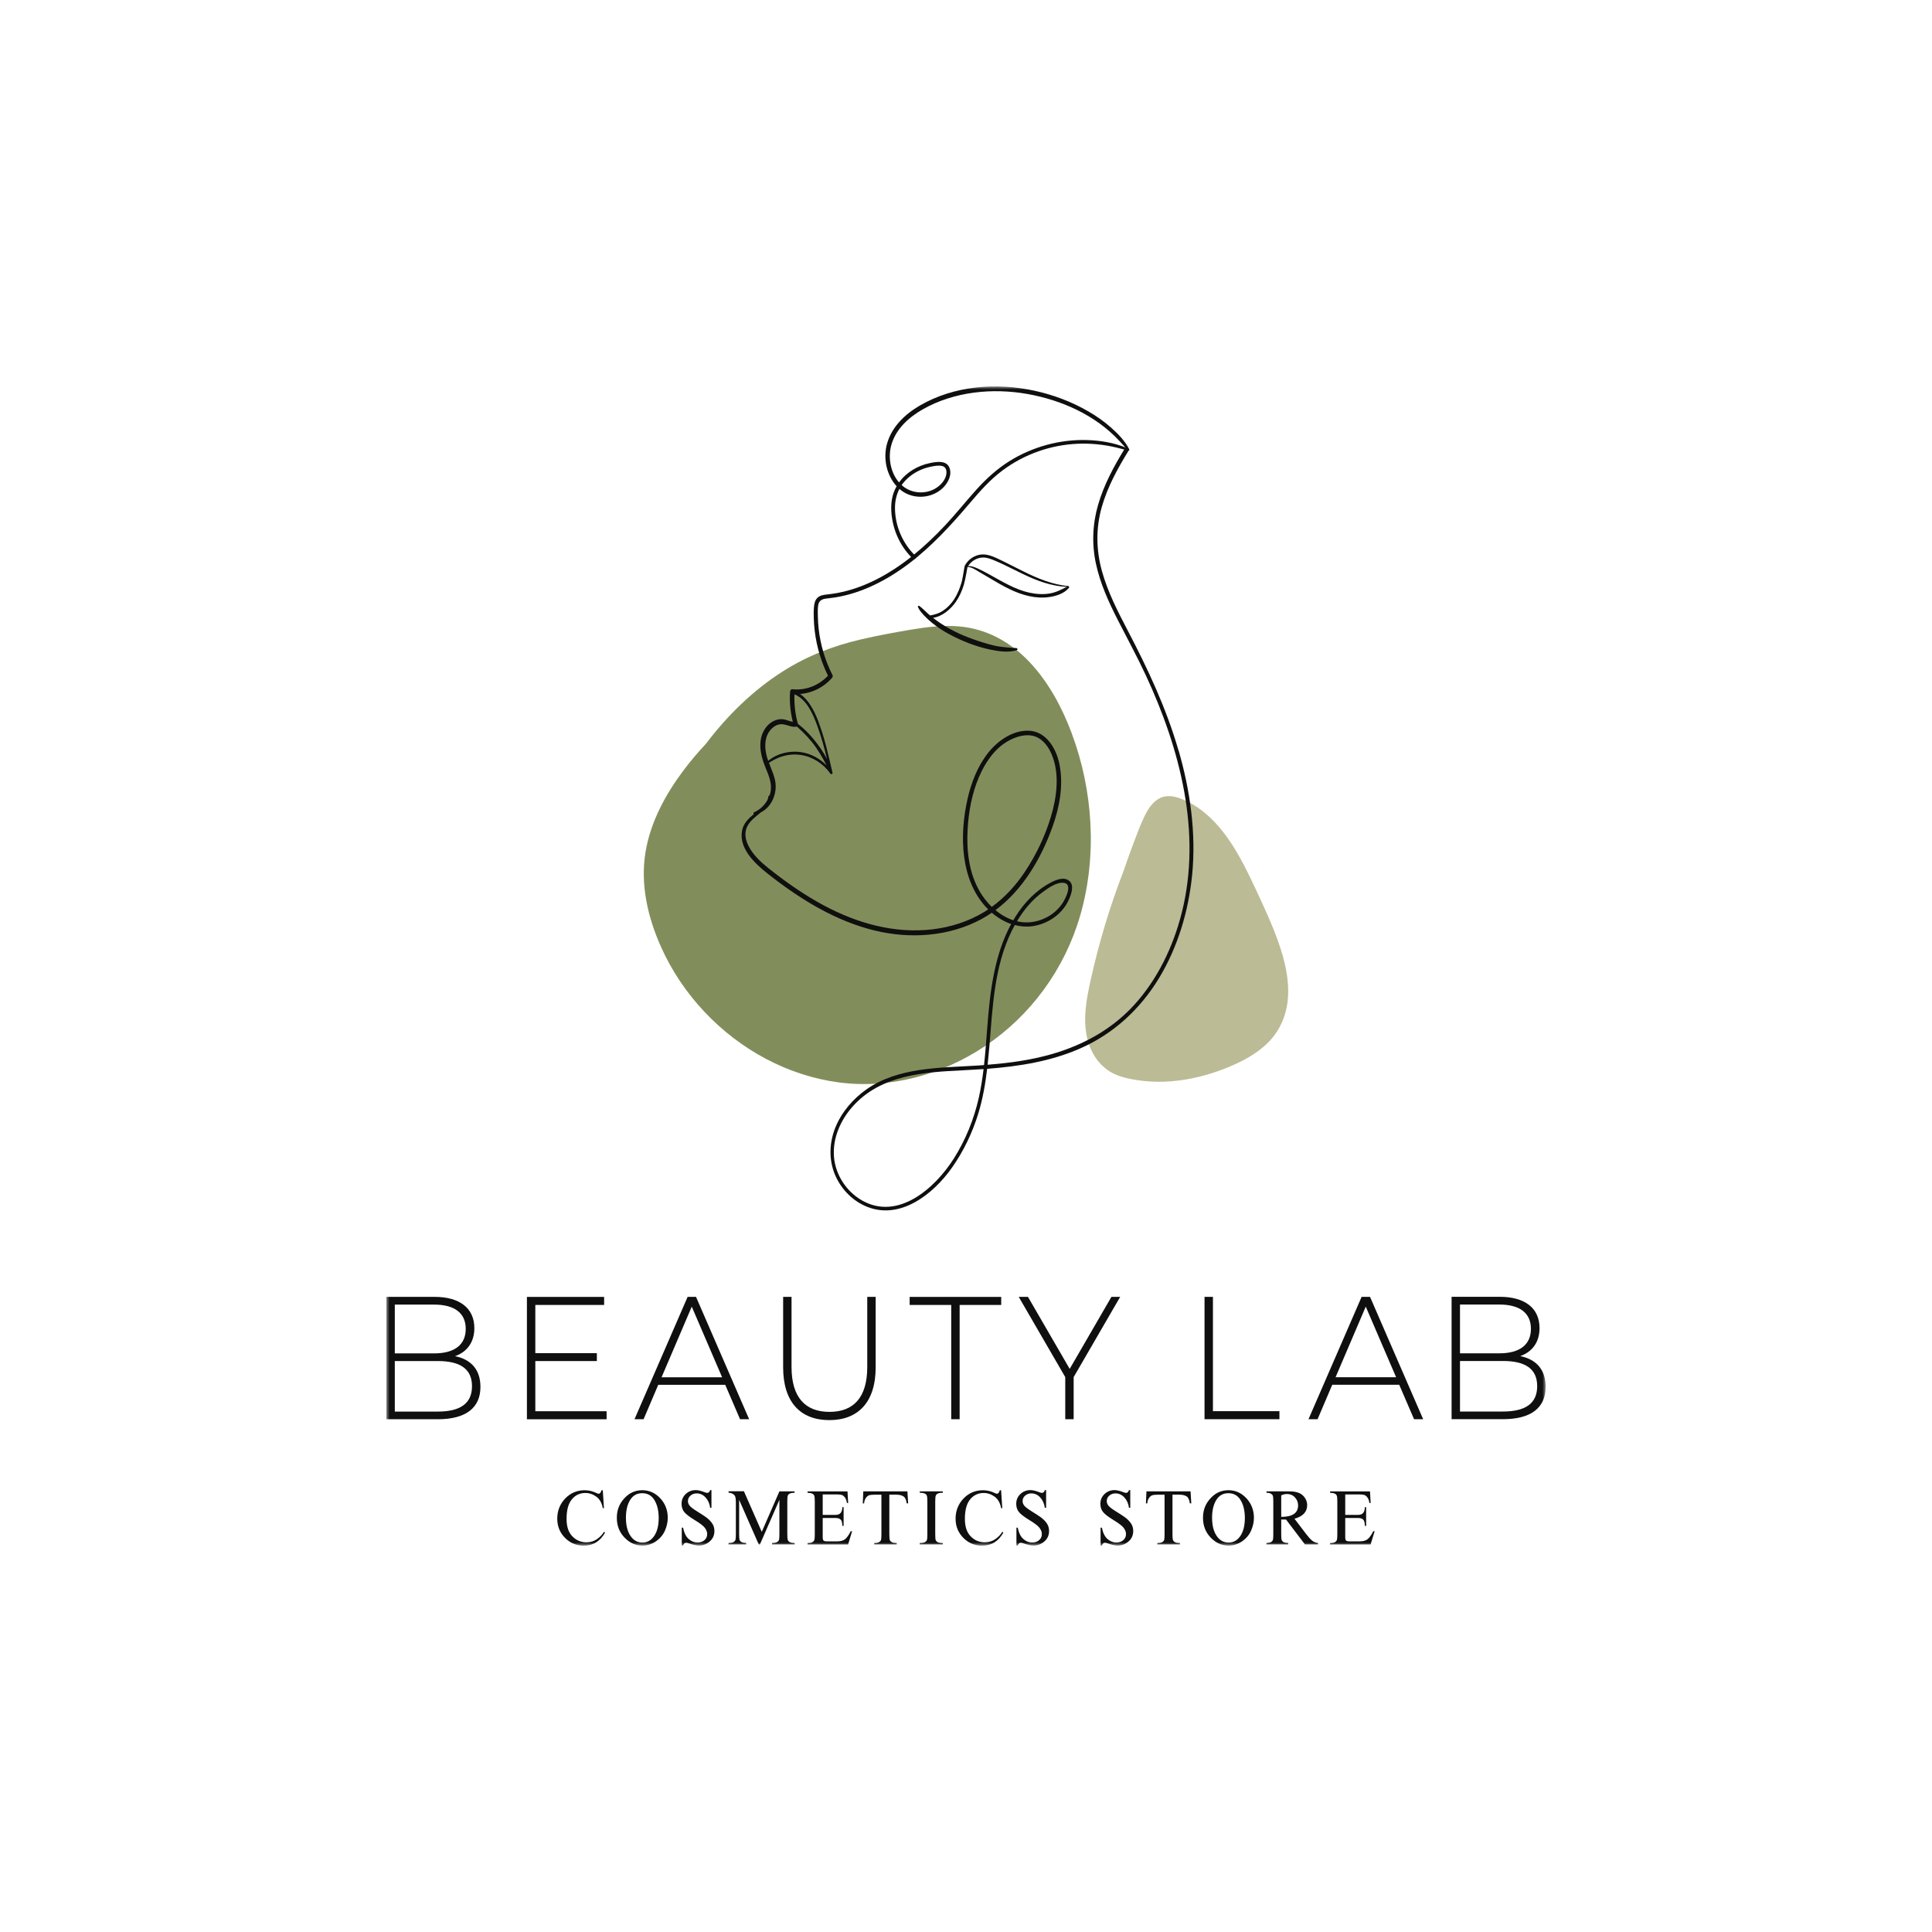 <?xml version="1.0" encoding="UTF-8"?> <svg xmlns="http://www.w3.org/2000/svg" width="300" height="300" viewBox="0 0 300 300" fill="none"><mask id="mask0_806_3" style="mask-type:luminance" maskUnits="userSpaceOnUse" x="60" y="60" width="180" height="180"><path d="M240 60H60V240H240V60Z" fill="white"></path></mask><g mask="url(#mask0_806_3)"><path d="M173.94 201.377H172.582L166.102 212.561L159.622 201.377H158.189L165.412 213.835V220.379H166.717V213.835L173.94 201.377ZM147.709 220.379H149.013V202.629H155.467V201.383H141.25V202.629H147.704V220.379H147.709ZM128.776 220.515C133.235 220.515 135.973 217.745 135.973 212.317V201.377H134.668V212.26C134.668 217.008 132.54 219.235 128.803 219.235C125.065 219.235 122.91 217.008 122.91 212.26V201.377H121.606V212.317C121.606 217.745 124.322 220.515 128.776 220.515ZM102.726 213.864L107.415 202.895L112.131 213.864H102.732H102.726ZM114.917 220.379H116.328L108.078 201.377H106.774L98.524 220.379H99.935L102.213 215.031H112.613L114.917 220.379ZM83.125 219.133V211.343H92.68V210.119H83.125V202.629H93.808V201.383H81.82V220.385H94.193V219.139H83.125V219.133ZM67.988 219.189H61.305V211.343H67.988C71.421 211.343 73.292 212.538 73.292 215.252C73.292 217.966 71.421 219.189 67.988 219.189ZM67.427 202.578C70.528 202.578 72.319 203.853 72.319 206.351C72.319 208.85 70.528 210.153 67.427 210.153H61.305V202.578H67.427ZM70.656 210.584C72.447 209.96 73.656 208.493 73.656 206.238C73.656 203.088 71.325 201.377 67.48 201.377H60V220.379H67.993C72.399 220.379 74.602 218.561 74.602 215.36C74.602 212.725 73.196 211.099 70.656 210.584Z" fill="#0F0F0F"></path><path d="M207.384 213.859L212.073 202.89L216.789 213.859H207.389H207.384ZM219.575 220.374H220.987L212.736 201.372H211.432L203.182 220.374H204.593L206.871 215.026H217.27L219.575 220.374Z" fill="#0F0F0F"></path><path d="M187.039 220.374H198.669V219.127H188.344V201.377H187.039V220.374Z" fill="#0F0F0F"></path><path d="M233.39 219.18H226.707V211.333H233.39C236.822 211.333 238.694 212.528 238.694 215.242C238.694 217.956 236.822 219.18 233.39 219.18ZM232.83 202.568C235.929 202.568 237.722 203.843 237.722 206.341C237.722 208.84 235.929 210.143 232.83 210.143H226.707V202.568H232.83ZM236.059 210.574C237.85 209.95 239.058 208.483 239.058 206.228C239.058 203.078 236.727 201.367 232.882 201.367H225.402V220.369H233.395C237.801 220.369 240.005 218.551 240.005 215.35C240.005 212.715 238.599 211.089 236.059 210.574Z" fill="#0F0F0F"></path><path d="M198.562 146.456C197.53 143.504 196.204 140.677 194.884 137.855C192.814 133.436 190.467 128.813 186.617 125.85C185.687 125.136 184.677 124.553 183.607 124.111C182.393 123.606 181.062 123.346 179.87 124.06C178.897 124.643 178.234 125.686 177.731 126.717C177.1 128.014 176.592 129.397 176.079 130.751C175.518 132.229 174.983 133.719 174.475 135.226C172.368 140.671 170.668 146.286 169.395 152.014C168.732 155.005 168.096 158.183 168.829 161.237C169.46 163.86 171.042 165.996 173.47 166.948C174.796 167.469 176.239 167.707 177.646 167.854C179.073 168.007 180.511 168.013 181.939 167.894C184.805 167.662 187.628 166.948 190.317 165.877C192.675 164.937 195.023 163.758 196.878 161.917C198.76 160.053 199.813 157.583 199.995 154.875C200.188 152.002 199.493 149.13 198.562 146.456Z" fill="#BBBB95"></path><path d="M166.412 113.845C164.904 109.828 162.835 105.981 159.948 102.893C156.953 99.692 153.179 97.624 148.912 97.268C146.383 97.052 143.848 97.37 141.352 97.789C138.823 98.214 136.293 98.69 133.796 99.262C129.471 100.253 125.343 101.84 121.542 104.259C116.943 107.188 112.955 111.08 109.602 115.511C108.378 116.808 107.223 118.185 106.143 119.612C103.368 123.306 101.026 127.578 100.24 132.286C99.4 137.323 100.582 142.399 102.608 146.96C104.282 150.728 106.613 154.172 109.388 157.118C114.954 163.033 122.338 167.011 130.171 168.064C138.122 169.135 146.292 166.925 153.024 162.393C160.017 157.685 165.316 150.541 167.743 142.122C170.395 132.921 169.743 122.751 166.407 113.845" fill="#818E5B"></path><path d="M182.981 116.467C181.088 109.946 178.228 103.856 175.11 97.902C173.565 94.944 172.015 91.947 171.111 88.689C170.197 85.392 170.149 82.027 171.084 78.729C171.977 75.596 173.544 72.746 175.223 70.021C175.415 69.71 175.084 69.421 174.822 69.506C172.924 68.73 170.876 68.401 168.849 68.333C166.737 68.265 164.609 68.52 162.562 69.075C160.535 69.625 158.568 70.469 156.766 71.591C154.798 72.814 153.087 74.384 151.52 76.135C149.9 77.942 148.382 79.851 146.719 81.619C145.147 83.29 143.484 84.871 141.709 86.299C138.234 89.086 134.277 91.301 129.951 92.094C129.395 92.196 128.839 92.259 128.278 92.326C127.813 92.383 127.321 92.468 126.952 92.808C126.567 93.165 126.444 93.692 126.396 94.207C126.337 94.814 126.342 95.431 126.364 96.043C126.444 98.593 126.973 101.12 127.92 103.465C128.117 103.958 128.337 104.44 128.572 104.915C127.123 106.468 125.075 107.244 123.022 107.023C122.829 107 122.69 107.204 122.68 107.386C122.573 108.972 122.728 110.558 123.108 112.094C122.6 112.003 122.108 111.748 121.589 111.686C121.054 111.618 120.52 111.748 120.039 112.003C118.985 112.564 118.29 113.714 118.119 114.926C117.905 116.428 118.333 117.89 118.894 119.255C119.407 120.518 119.969 121.793 119.6 123.187C119.568 123.306 119.525 123.419 119.488 123.532C119.413 123.532 119.338 123.578 119.322 123.668C119.29 123.878 119.231 124.071 119.156 124.252C118.68 125.085 117.953 125.759 117.103 126.127C116.969 126.184 116.969 126.343 117.05 126.416C116.226 127.085 115.44 127.855 115.226 128.983C114.681 131.798 117.349 134.189 119.215 135.668C124.204 139.611 129.743 143.027 135.865 144.501C141.345 145.821 147.345 145.447 152.403 142.716C152.959 142.416 153.488 142.081 154.007 141.724C154.9 142.495 155.921 143.107 157.012 143.481C154.365 148.348 153.729 154.03 153.301 159.565C153.151 161.503 153.012 163.452 152.798 165.384C152.499 165.406 152.199 165.435 151.895 165.452C148.826 165.644 145.741 165.695 142.693 166.166C139.848 166.607 136.977 167.44 134.56 169.146C132.486 170.607 130.7 172.641 129.711 175.089C128.775 177.412 128.673 180.035 129.641 182.369C130.588 184.664 132.438 186.516 134.651 187.394C139.784 189.44 144.88 185.485 147.82 181.315C149.612 178.777 150.996 175.899 151.916 172.885C152.601 170.636 153.007 168.313 153.285 165.967C158.247 165.582 163.203 164.812 167.812 162.766C172.865 160.529 177.046 156.733 179.992 151.849C182.885 147.061 184.553 141.498 185.114 135.861C185.761 129.34 184.804 122.711 182.997 116.473M151.991 170.443C151.237 173.797 149.938 176.993 148.131 179.865C145.163 184.573 139.426 189.564 133.86 186.409C131.502 185.072 129.743 182.511 129.502 179.661C129.262 176.743 130.513 173.956 132.363 171.859C136.769 166.868 143.511 166.489 149.542 166.194C150.601 166.143 151.665 166.081 152.729 166.007C152.547 167.497 152.317 168.976 151.991 170.443ZM183.516 141.679C182.179 147.01 179.73 152.087 176.094 156.07C172.009 160.534 166.63 163.044 160.941 164.279C158.439 164.823 155.905 165.134 153.36 165.333C153.456 164.443 153.542 163.548 153.616 162.653C154.135 156.495 154.349 150.155 157.102 144.552C157.252 144.246 157.413 143.94 157.578 143.64C158.471 143.872 159.402 143.945 160.337 143.815C162.62 143.492 164.866 142.047 165.914 139.821C166.304 138.988 166.893 137.498 166.032 136.784C165.197 136.093 163.968 136.62 163.15 137.05C160.893 138.229 159.054 140.144 157.669 142.353C157.557 142.535 157.455 142.716 157.348 142.897C156.338 142.569 155.407 142.019 154.573 141.328C158.739 138.235 161.626 133.424 163.417 128.427C164.524 125.351 165.171 121.918 164.508 118.649C164 116.139 162.401 113.567 159.76 113.465C157.268 113.368 154.883 115.023 153.36 116.994C151.793 119.023 150.82 121.51 150.243 124.037C148.932 129.787 149.109 136.897 153.445 141.209C153.445 141.209 153.445 141.209 153.451 141.209C153.242 141.351 153.034 141.487 152.82 141.617C150.376 143.09 147.623 143.968 144.832 144.302C138.95 145.01 133.117 143.379 127.888 140.574C125.187 139.124 122.637 137.385 120.199 135.498C118.98 134.552 117.761 133.611 116.83 132.331C116.034 131.238 115.381 129.781 115.991 128.422C116.435 127.43 117.349 126.813 118.162 126.133C119.835 125.294 120.75 123.153 120.359 121.21C120.071 119.776 119.285 118.518 118.974 117.085C118.68 115.725 118.782 114.23 119.766 113.204C120.199 112.751 120.782 112.434 121.396 112.456C122.14 112.485 122.803 112.921 123.567 112.858C123.786 112.841 123.968 112.638 123.899 112.394C123.471 110.887 123.305 109.335 123.364 107.765C125.551 107.89 127.732 106.944 129.213 105.238C129.315 105.119 129.337 104.961 129.267 104.819C128.139 102.604 127.401 100.162 127.123 97.658C127.053 97.035 127.016 96.406 127 95.777C126.989 95.199 126.957 94.582 127.043 94.009C127.144 93.346 127.54 93.063 128.144 92.967C128.668 92.882 129.197 92.848 129.721 92.763C133.871 92.083 137.731 90.089 141.126 87.522C144.698 84.82 147.724 81.5 150.649 78.055C152.199 76.231 153.793 74.435 155.702 73.024C157.396 71.766 159.263 70.781 161.225 70.089C165.171 68.696 169.363 68.531 173.41 69.506C173.795 69.596 174.18 69.698 174.565 69.8C172.924 72.48 171.411 75.302 170.518 78.367C169.646 81.358 169.518 84.474 170.175 87.528C170.838 90.61 172.154 93.488 173.565 96.258C175.036 99.148 176.586 101.981 177.955 104.927C183.19 116.212 186.644 129.192 183.516 141.685V141.679ZM157.92 143.05C158.979 141.277 160.305 139.679 161.947 138.495C162.829 137.861 164.043 136.971 165.16 137.084C166.695 137.243 165.369 139.725 164.866 140.421C163.39 142.495 160.722 143.566 158.316 143.135C158.183 143.113 158.054 143.079 157.92 143.05ZM152.093 138.342C150.478 135.543 150.077 132.167 150.243 128.937C150.387 126.127 150.9 123.278 151.996 120.7C152.964 118.428 154.413 116.269 156.53 115.068C157.776 114.36 159.38 113.873 160.76 114.371C161.979 114.813 162.813 115.963 163.315 117.17C164.572 120.161 164.096 123.776 163.192 126.796C162.283 129.838 160.872 132.784 159.129 135.396C157.723 137.504 156.012 139.368 154.001 140.818C153.253 140.093 152.606 139.249 152.082 138.342H152.093Z" fill="#0F0F0F"></path><path d="M127.114 112.117C126.381 110.202 125.36 108.179 123.473 107.324C123.157 107.182 122.965 107.658 123.291 107.783C125.232 108.548 126.205 110.786 126.905 112.695C127.52 114.372 127.996 116.1 128.413 117.845C127.841 116.74 127.098 115.709 126.333 114.78C125.831 114.168 125.285 113.596 124.703 113.069C124.601 112.978 123.393 111.89 123.328 112.225C123.275 112.485 123.591 112.689 123.751 112.831C124.034 113.074 124.312 113.329 124.58 113.59C125.104 114.1 125.601 114.644 126.066 115.216C126.98 116.338 127.675 117.573 128.354 118.853C127.285 117.777 125.927 117.035 124.451 116.802C122.521 116.497 120.249 117.063 118.842 118.559C118.762 118.644 118.869 118.802 118.971 118.734C119.789 118.173 120.607 117.698 121.553 117.426C122.468 117.159 123.43 117.091 124.371 117.233C126.178 117.505 127.846 118.576 128.937 120.122C129.055 120.292 129.322 120.202 129.269 119.975C128.649 117.324 128.071 114.661 127.103 112.123" fill="#0F0F0F"></path><path d="M175.352 69.778C174.679 68.458 173.636 67.382 172.556 66.424C171.46 65.45 170.262 64.611 169.006 63.886C166.402 62.373 163.552 61.308 160.643 60.674C154.746 59.388 148.191 59.863 142.839 62.968C140.555 64.294 138.411 66.294 137.7 69.041C137.123 71.279 137.7 73.84 139.229 75.5C139.058 75.806 138.903 76.124 138.78 76.463C138.251 77.919 138.315 79.568 138.625 81.07C138.925 82.52 139.524 83.914 140.352 85.115C140.759 85.704 141.218 86.242 141.726 86.735C142.004 87.001 142.416 86.565 142.138 86.299C140.197 84.429 138.989 81.715 138.973 78.917C138.967 77.852 139.187 76.826 139.662 75.914C139.727 75.971 139.791 76.027 139.855 76.084C141.721 77.568 144.512 77.472 146.293 75.874C147.094 75.155 147.832 73.92 147.474 72.758C147.052 71.381 145.352 71.704 144.314 71.925C142.496 72.311 140.732 73.342 139.604 74.911C138.262 73.37 137.845 71.008 138.427 69.019C139.16 66.526 141.192 64.758 143.288 63.563C148.169 60.787 154.136 60.22 159.537 61.178C164.766 62.107 170.038 64.407 173.802 68.452C174.256 68.945 174.695 69.45 175.155 69.937C175.256 70.044 175.411 69.908 175.347 69.778M140.133 75.149C140.844 74.209 141.801 73.495 142.839 73.019C143.373 72.775 143.935 72.594 144.507 72.475C145.068 72.356 145.774 72.214 146.341 72.373C146.94 72.537 147.041 73.183 146.923 73.744C146.806 74.311 146.485 74.792 146.095 75.189C144.549 76.775 141.908 76.871 140.218 75.506C140.144 75.449 140.085 75.376 140.015 75.313C140.053 75.257 140.085 75.206 140.128 75.149H140.133Z" fill="#0F0F0F"></path><path d="M165.957 91.076C165.968 91.042 165.957 91.002 165.919 91.002C163.54 90.821 161.059 89.796 158.926 88.736C157.846 88.203 156.782 87.637 155.696 87.115C154.691 86.64 153.579 86.022 152.451 86.096C151.365 86.169 150.376 86.827 149.82 87.812C149.74 87.954 149.521 89.739 149.286 90.521C149.007 91.421 148.66 92.294 148.147 93.076C147.692 93.767 147.115 94.379 146.441 94.826C145.805 95.251 145.142 95.444 144.425 95.569C144.318 95.478 144.211 95.393 144.11 95.302C143.901 95.121 143.698 94.928 143.5 94.73C143.265 94.498 143.03 94.311 142.778 94.101C142.655 93.999 142.458 94.124 142.549 94.288C142.682 94.537 142.778 94.736 142.955 94.957C143.131 95.178 143.319 95.382 143.506 95.586C143.885 95.993 144.292 96.362 144.725 96.713C145.564 97.398 146.468 97.982 147.414 98.492C149.419 99.569 151.617 100.424 153.83 100.883C155.13 101.149 156.595 101.359 157.883 100.962C158.054 100.911 158.011 100.651 157.84 100.639C156.632 100.56 155.461 100.503 154.279 100.22C153.189 99.959 152.119 99.614 151.061 99.24C149.109 98.549 147.232 97.642 145.521 96.418C145.302 96.265 145.094 96.101 144.885 95.937C146.286 95.733 147.601 94.623 148.403 93.484C148.965 92.685 149.371 91.761 149.66 90.815C149.916 89.965 150.227 88.039 150.232 88.039C150.852 88.039 151.408 88.43 151.938 88.747C152.462 89.059 152.991 89.359 153.515 89.671C154.579 90.311 155.648 90.94 156.76 91.478C158.701 92.419 160.808 93.019 162.952 92.707C164.027 92.549 165.23 92.169 165.978 91.291C166.048 91.212 166.021 91.115 165.962 91.064M159.851 92.033C157.568 91.529 155.557 90.254 153.509 89.138C152.959 88.838 152.413 88.538 151.841 88.288C151.344 88.067 150.852 87.869 150.323 87.903C150.858 87.076 151.761 86.555 152.718 86.572C153.322 86.583 153.905 86.815 154.461 87.048C154.996 87.269 155.52 87.512 156.044 87.761C158.027 88.713 159.968 89.79 162.064 90.453C163.155 90.798 164.497 91.099 165.663 91.104C164.791 91.569 163.957 91.999 162.973 92.158C161.941 92.328 160.872 92.254 159.851 92.028V92.033Z" fill="#0F0F0F"></path><path d="M212.732 231.574L212.833 233.387H212.641C212.593 233.031 212.491 232.747 212.341 232.537C212.186 232.328 212.026 232.198 211.855 232.141C211.689 232.084 211.448 232.056 211.144 232.056H208.887V235.229H210.903C211.588 235.229 211.93 234.826 211.93 234.028H212.133V236.934H211.93C211.93 236.436 211.839 236.106 211.662 235.948C211.481 235.79 211.213 235.71 210.855 235.71H208.887V238.691C208.887 238.956 208.93 239.133 209.016 239.217C209.101 239.297 209.272 239.341 209.518 239.341H211.138C211.668 239.341 212.074 239.234 212.357 239.007C212.641 238.786 212.935 238.372 213.24 237.767H213.454L212.828 239.824H206.535V239.608C206.866 239.608 207.118 239.562 207.283 239.467C207.449 239.37 207.551 239.257 207.593 239.116C207.636 238.973 207.658 238.679 207.658 238.225V233.178C207.658 232.707 207.631 232.396 207.583 232.26C207.535 232.124 207.428 232.011 207.267 231.931C207.107 231.852 206.866 231.807 206.535 231.801V231.586H212.726L212.732 231.574ZM198.948 232.198V235.54C200.696 235.54 201.568 234.945 201.568 233.756C201.568 233.285 201.407 232.872 201.081 232.521C200.76 232.164 200.338 231.988 199.819 231.988C199.541 231.988 199.252 232.062 198.948 232.203V232.198ZM201.006 235.824L202.76 238.13C203.172 238.668 203.503 239.042 203.765 239.246C204.027 239.444 204.326 239.562 204.663 239.602V239.818H202.632L199.691 235.948H198.948V238.22C198.948 238.679 198.969 238.973 199.012 239.116C199.054 239.251 199.151 239.37 199.311 239.455C199.472 239.545 199.712 239.591 200.033 239.602V239.818H196.654V239.602C196.959 239.591 197.189 239.539 197.344 239.461C197.499 239.375 197.6 239.269 197.648 239.127C197.697 238.99 197.718 238.685 197.718 238.22V233.172C197.718 232.73 197.697 232.441 197.664 232.305C197.627 232.175 197.536 232.062 197.392 231.965C197.247 231.869 197.044 231.812 196.793 231.801H196.659V231.58H200.22C201.188 231.58 201.888 231.795 202.321 232.226C202.755 232.656 202.974 233.155 202.974 233.722C202.974 234.764 202.316 235.467 201.006 235.829V235.824ZM193.301 235.716C193.301 234.594 193.082 233.671 192.644 232.945C192.205 232.22 191.569 231.863 190.74 231.863C189.912 231.863 189.291 232.22 188.858 232.928C188.425 233.637 188.211 234.549 188.211 235.671C188.211 236.854 188.447 237.79 188.917 238.487C189.388 239.183 190.002 239.528 190.767 239.528C191.532 239.528 192.136 239.188 192.601 238.504C193.066 237.817 193.301 236.888 193.301 235.716ZM194.708 235.682C194.708 236.339 194.563 237.003 194.275 237.664C193.986 238.328 193.521 238.883 192.879 239.33C192.237 239.772 191.537 239.999 190.783 239.999C189.724 239.999 188.794 239.585 187.997 238.757C187.201 237.932 186.8 236.911 186.8 235.693C186.8 234.475 187.185 233.512 187.955 232.668C188.725 231.818 189.655 231.399 190.746 231.399C191.836 231.399 192.761 231.818 193.542 232.651C194.317 233.484 194.708 234.498 194.708 235.688V235.682ZM178.02 231.574H184.87L184.982 233.438H184.757C184.693 232.895 184.522 232.532 184.255 232.356C183.982 232.181 183.602 232.09 183.105 232.09H182.062V238.214C182.062 238.673 182.084 238.967 182.127 239.11C182.169 239.251 182.271 239.364 182.437 239.461C182.602 239.557 182.859 239.602 183.207 239.602V239.818H179.715V239.602C180.047 239.602 180.298 239.557 180.464 239.461C180.629 239.364 180.736 239.251 180.774 239.11C180.811 238.973 180.833 238.673 180.833 238.22V232.096H179.822C179.41 232.096 179.111 232.124 178.924 232.186C178.742 232.243 178.571 232.385 178.411 232.611C178.255 232.838 178.165 233.115 178.143 233.444H177.94L178.02 231.58V231.574ZM175.507 231.393V234.124H175.304C175.229 233.495 174.994 232.968 174.604 232.537C174.213 232.107 173.753 231.892 173.219 231.892C172.834 231.892 172.508 232.011 172.246 232.243C171.984 232.475 171.855 232.759 171.855 233.087C171.855 233.331 171.936 233.563 172.101 233.778C172.262 233.999 172.684 234.322 173.374 234.747C173.818 235.019 174.224 235.285 174.604 235.546C174.978 235.807 175.299 236.112 175.566 236.474C175.833 236.837 175.967 237.251 175.967 237.722C175.967 238.406 175.716 238.956 175.219 239.37C174.721 239.789 174.171 239.993 173.561 239.993C173.16 239.993 172.609 239.875 171.92 239.631C171.781 239.585 171.658 239.562 171.561 239.562C171.363 239.562 171.208 239.705 171.102 239.993H170.898V237.218H171.102C171.262 238.015 171.545 238.599 171.962 238.967C172.374 239.335 172.834 239.522 173.342 239.522C173.78 239.522 174.144 239.398 174.422 239.154C174.705 238.912 174.844 238.593 174.844 238.208C174.844 237.88 174.721 237.558 174.481 237.239C174.235 236.923 173.716 236.526 172.925 236.045C172.123 235.557 171.577 235.144 171.294 234.798C171.011 234.458 170.866 234.028 170.866 233.506C170.866 232.911 171.08 232.407 171.503 231.999C171.93 231.591 172.449 231.382 173.075 231.382C173.427 231.382 173.898 231.495 174.481 231.722C174.63 231.784 174.759 231.812 174.866 231.812C175.064 231.812 175.208 231.671 175.309 231.382H175.513L175.507 231.393ZM162.44 231.393V234.124H162.237C162.156 233.495 161.926 232.968 161.536 232.537C161.146 232.107 160.686 231.892 160.151 231.892C159.766 231.892 159.44 232.011 159.178 232.243C158.916 232.475 158.788 232.759 158.788 233.087C158.788 233.331 158.868 233.563 159.034 233.778C159.194 233.999 159.617 234.322 160.306 234.747C160.75 235.019 161.156 235.285 161.536 235.546C161.91 235.807 162.231 236.112 162.498 236.474C162.766 236.837 162.899 237.251 162.899 237.722C162.899 238.406 162.648 238.956 162.151 239.37C161.654 239.789 161.103 239.993 160.493 239.993C160.092 239.993 159.542 239.875 158.852 239.631C158.713 239.585 158.59 239.562 158.494 239.562C158.296 239.562 158.141 239.705 158.034 239.993H157.831V237.218H158.034C158.194 238.015 158.478 238.599 158.895 238.967C159.307 239.335 159.766 239.522 160.274 239.522C160.713 239.522 161.076 239.398 161.354 239.154C161.638 238.912 161.777 238.593 161.777 238.208C161.777 237.88 161.654 237.558 161.413 237.239C161.167 236.923 160.649 236.526 159.857 236.045C159.055 235.557 158.51 235.144 158.226 234.798C157.943 234.458 157.799 234.028 157.799 233.506C157.799 232.911 158.012 232.407 158.44 231.999C158.868 231.591 159.387 231.382 160.012 231.382C160.365 231.382 160.836 231.495 161.418 231.722C161.568 231.784 161.697 231.812 161.803 231.812C162.001 231.812 162.146 231.671 162.247 231.382H162.45L162.44 231.393ZM155.451 231.393L155.633 234.181H155.451C155.307 233.376 154.97 232.781 154.446 232.401C153.917 232.016 153.35 231.829 152.741 231.829C151.896 231.829 151.201 232.158 150.65 232.815C150.105 233.472 149.827 234.481 149.827 235.846C149.827 237.047 150.126 237.954 150.73 238.565C151.329 239.183 152.062 239.49 152.912 239.49C153.537 239.49 154.093 239.32 154.569 238.984C155.05 238.645 155.403 238.271 155.633 237.857L155.804 237.977C155.05 239.33 153.949 240.01 152.5 240.01C151.351 240.01 150.383 239.602 149.581 238.792C148.779 237.977 148.383 236.991 148.383 235.824C148.383 234.594 148.795 233.552 149.613 232.69C150.436 231.835 151.441 231.404 152.628 231.404C153.275 231.404 153.901 231.552 154.505 231.852C154.639 231.914 154.746 231.948 154.821 231.948C155.002 231.948 155.147 231.767 155.248 231.41H155.451V231.393ZM142.822 231.79V231.574H146.405V231.79C146.052 231.79 145.795 231.835 145.629 231.914C145.464 231.994 145.357 232.107 145.303 232.249C145.25 232.39 145.223 232.702 145.223 233.172V238.22C145.223 238.685 145.244 238.99 145.292 239.133C145.335 239.274 145.448 239.387 145.613 239.473C145.779 239.562 146.046 239.602 146.399 239.602V239.818H142.817V239.602C143.164 239.602 143.421 239.557 143.592 239.478C143.758 239.398 143.87 239.286 143.924 239.143C143.977 239.002 143.999 238.691 143.999 238.22V233.172C143.999 232.696 143.972 232.385 143.918 232.243C143.865 232.101 143.758 231.988 143.592 231.914C143.427 231.841 143.17 231.795 142.817 231.795L142.822 231.79ZM134.054 231.574H140.903L141.015 233.438H140.79C140.726 232.895 140.555 232.532 140.288 232.356C140.015 232.181 139.636 232.09 139.138 232.09H138.096V238.214C138.096 238.673 138.117 238.967 138.16 239.11C138.203 239.251 138.304 239.364 138.47 239.461C138.636 239.557 138.892 239.602 139.24 239.602V239.818H135.748V239.602C136.08 239.602 136.331 239.557 136.497 239.461C136.663 239.364 136.77 239.251 136.807 239.11C136.844 238.973 136.866 238.673 136.866 238.22V232.096H135.855C135.444 232.096 135.144 232.124 134.957 232.186C134.775 232.243 134.604 232.385 134.444 232.611C134.289 232.838 134.198 233.115 134.177 233.444H133.973L134.054 231.58V231.574ZM131.599 231.574L131.701 233.387H131.508C131.46 233.031 131.359 232.747 131.209 232.537C131.054 232.328 130.894 232.198 130.723 232.141C130.557 232.084 130.316 232.056 130.011 232.056H127.75V235.229H129.765C130.45 235.229 130.792 234.826 130.792 234.028H130.995V236.934H130.792C130.792 236.436 130.701 236.106 130.525 235.948C130.343 235.79 130.076 235.71 129.717 235.71H127.75V238.691C127.75 238.956 127.792 239.133 127.878 239.217C127.963 239.297 128.135 239.341 128.381 239.341H130.001C130.53 239.341 130.936 239.234 131.22 239.007C131.503 238.786 131.797 238.372 132.102 237.767H132.316L131.69 239.824H125.397V239.608C125.729 239.608 125.98 239.562 126.146 239.467C126.311 239.37 126.413 239.257 126.456 239.116C126.498 238.973 126.52 238.679 126.52 238.225V233.178C126.52 232.707 126.493 232.396 126.445 232.26C126.397 232.124 126.29 232.011 126.13 231.931C125.969 231.852 125.729 231.807 125.397 231.801V231.586H131.589L131.599 231.574ZM121.039 231.574H123.387V231.79C123.05 231.795 122.804 231.841 122.638 231.92C122.478 231.999 122.371 232.113 122.323 232.249C122.275 232.39 122.253 232.69 122.253 233.155V238.208C122.253 238.668 122.275 238.961 122.317 239.105C122.36 239.246 122.462 239.358 122.627 239.455C122.788 239.551 123.044 239.597 123.387 239.597V239.812H119.885V239.597C120.227 239.597 120.478 239.551 120.644 239.461C120.81 239.37 120.916 239.257 120.959 239.116C121.002 238.979 121.023 238.679 121.023 238.214V232.895L118.002 239.812H117.815L114.773 232.895V238.214C114.773 238.673 114.794 238.973 114.837 239.11C114.88 239.246 114.982 239.358 115.142 239.45C115.302 239.539 115.543 239.585 115.864 239.597V239.812H113.131V239.597C113.474 239.597 113.725 239.551 113.891 239.455C114.056 239.358 114.163 239.246 114.201 239.105C114.244 238.967 114.265 238.668 114.265 238.208V233.206C114.265 232.849 114.233 232.583 114.174 232.413C114.115 232.243 114.003 232.107 113.832 231.994C113.666 231.886 113.431 231.812 113.126 231.778V231.563H115.516L118.286 237.863L121.034 231.563L121.039 231.574ZM110.474 231.393V234.124H110.271C110.191 233.495 109.961 232.968 109.571 232.537C109.18 232.107 108.72 231.892 108.186 231.892C107.801 231.892 107.475 232.011 107.213 232.243C106.951 232.475 106.822 232.759 106.822 233.087C106.822 233.331 106.902 233.563 107.068 233.778C107.229 233.999 107.651 234.322 108.341 234.747C108.784 235.019 109.191 235.285 109.571 235.546C109.945 235.807 110.266 236.112 110.533 236.474C110.8 236.837 110.934 237.251 110.934 237.722C110.934 238.406 110.683 238.956 110.185 239.37C109.688 239.789 109.137 239.993 108.528 239.993C108.127 239.993 107.576 239.875 106.886 239.631C106.747 239.585 106.624 239.562 106.528 239.562C106.33 239.562 106.175 239.705 106.068 239.993H105.865V237.218H106.068C106.229 238.015 106.512 238.599 106.929 238.967C107.341 239.335 107.801 239.522 108.309 239.522C108.747 239.522 109.111 239.398 109.389 239.154C109.672 238.912 109.811 238.593 109.811 238.208C109.811 237.88 109.688 237.558 109.448 237.239C109.202 236.923 108.683 236.526 107.892 236.045C107.09 235.557 106.544 235.144 106.261 234.798C105.978 234.458 105.833 234.028 105.833 233.506C105.833 232.911 106.047 232.407 106.469 231.999C106.897 231.591 107.416 231.382 108.041 231.382C108.394 231.382 108.865 231.495 109.448 231.722C109.597 231.784 109.726 231.812 109.833 231.812C110.03 231.812 110.175 231.671 110.276 231.382H110.48L110.474 231.393ZM102.283 235.716C102.283 234.594 102.064 233.671 101.625 232.945C101.187 232.22 100.551 231.863 99.722 231.863C98.893 231.863 98.273 232.22 97.84 232.928C97.406 233.637 97.193 234.549 97.193 235.671C97.193 236.854 97.428 237.79 97.898 238.487C98.369 239.183 98.984 239.528 99.749 239.528C100.513 239.528 101.117 239.188 101.582 238.504C102.048 237.817 102.283 236.888 102.283 235.716ZM103.689 235.682C103.689 236.339 103.545 237.003 103.256 237.664C102.967 238.328 102.502 238.883 101.86 239.33C101.219 239.772 100.518 239.999 99.764 239.999C98.706 239.999 97.775 239.585 96.979 238.757C96.182 237.932 95.781 236.911 95.781 235.693C95.781 234.475 96.166 233.512 96.936 232.668C97.706 231.818 98.636 231.399 99.727 231.399C100.818 231.399 101.743 231.818 102.524 232.651C103.299 233.484 103.689 234.498 103.689 235.688V235.682ZM93.6 231.393L93.781 234.181H93.6C93.455 233.376 93.118 232.781 92.594 232.401C92.065 232.016 91.498 231.829 90.889 231.829C90.044 231.829 89.344 232.158 88.798 232.815C88.253 233.472 87.975 234.481 87.975 235.846C87.975 237.047 88.274 237.954 88.878 238.565C89.477 239.183 90.21 239.49 91.06 239.49C91.686 239.49 92.242 239.32 92.718 238.984C93.199 238.645 93.552 238.271 93.781 237.857L93.953 237.977C93.199 239.33 92.097 240.01 90.648 240.01C89.499 240.01 88.531 239.602 87.729 238.792C86.927 237.977 86.531 236.991 86.531 235.824C86.531 234.594 86.943 233.552 87.761 232.69C88.584 231.835 89.59 231.404 90.776 231.404C91.424 231.404 92.049 231.552 92.653 231.852C92.787 231.914 92.894 231.948 92.969 231.948C93.151 231.948 93.295 231.767 93.397 231.41H93.6V231.393Z" fill="#0F0F0F"></path></g></svg> 